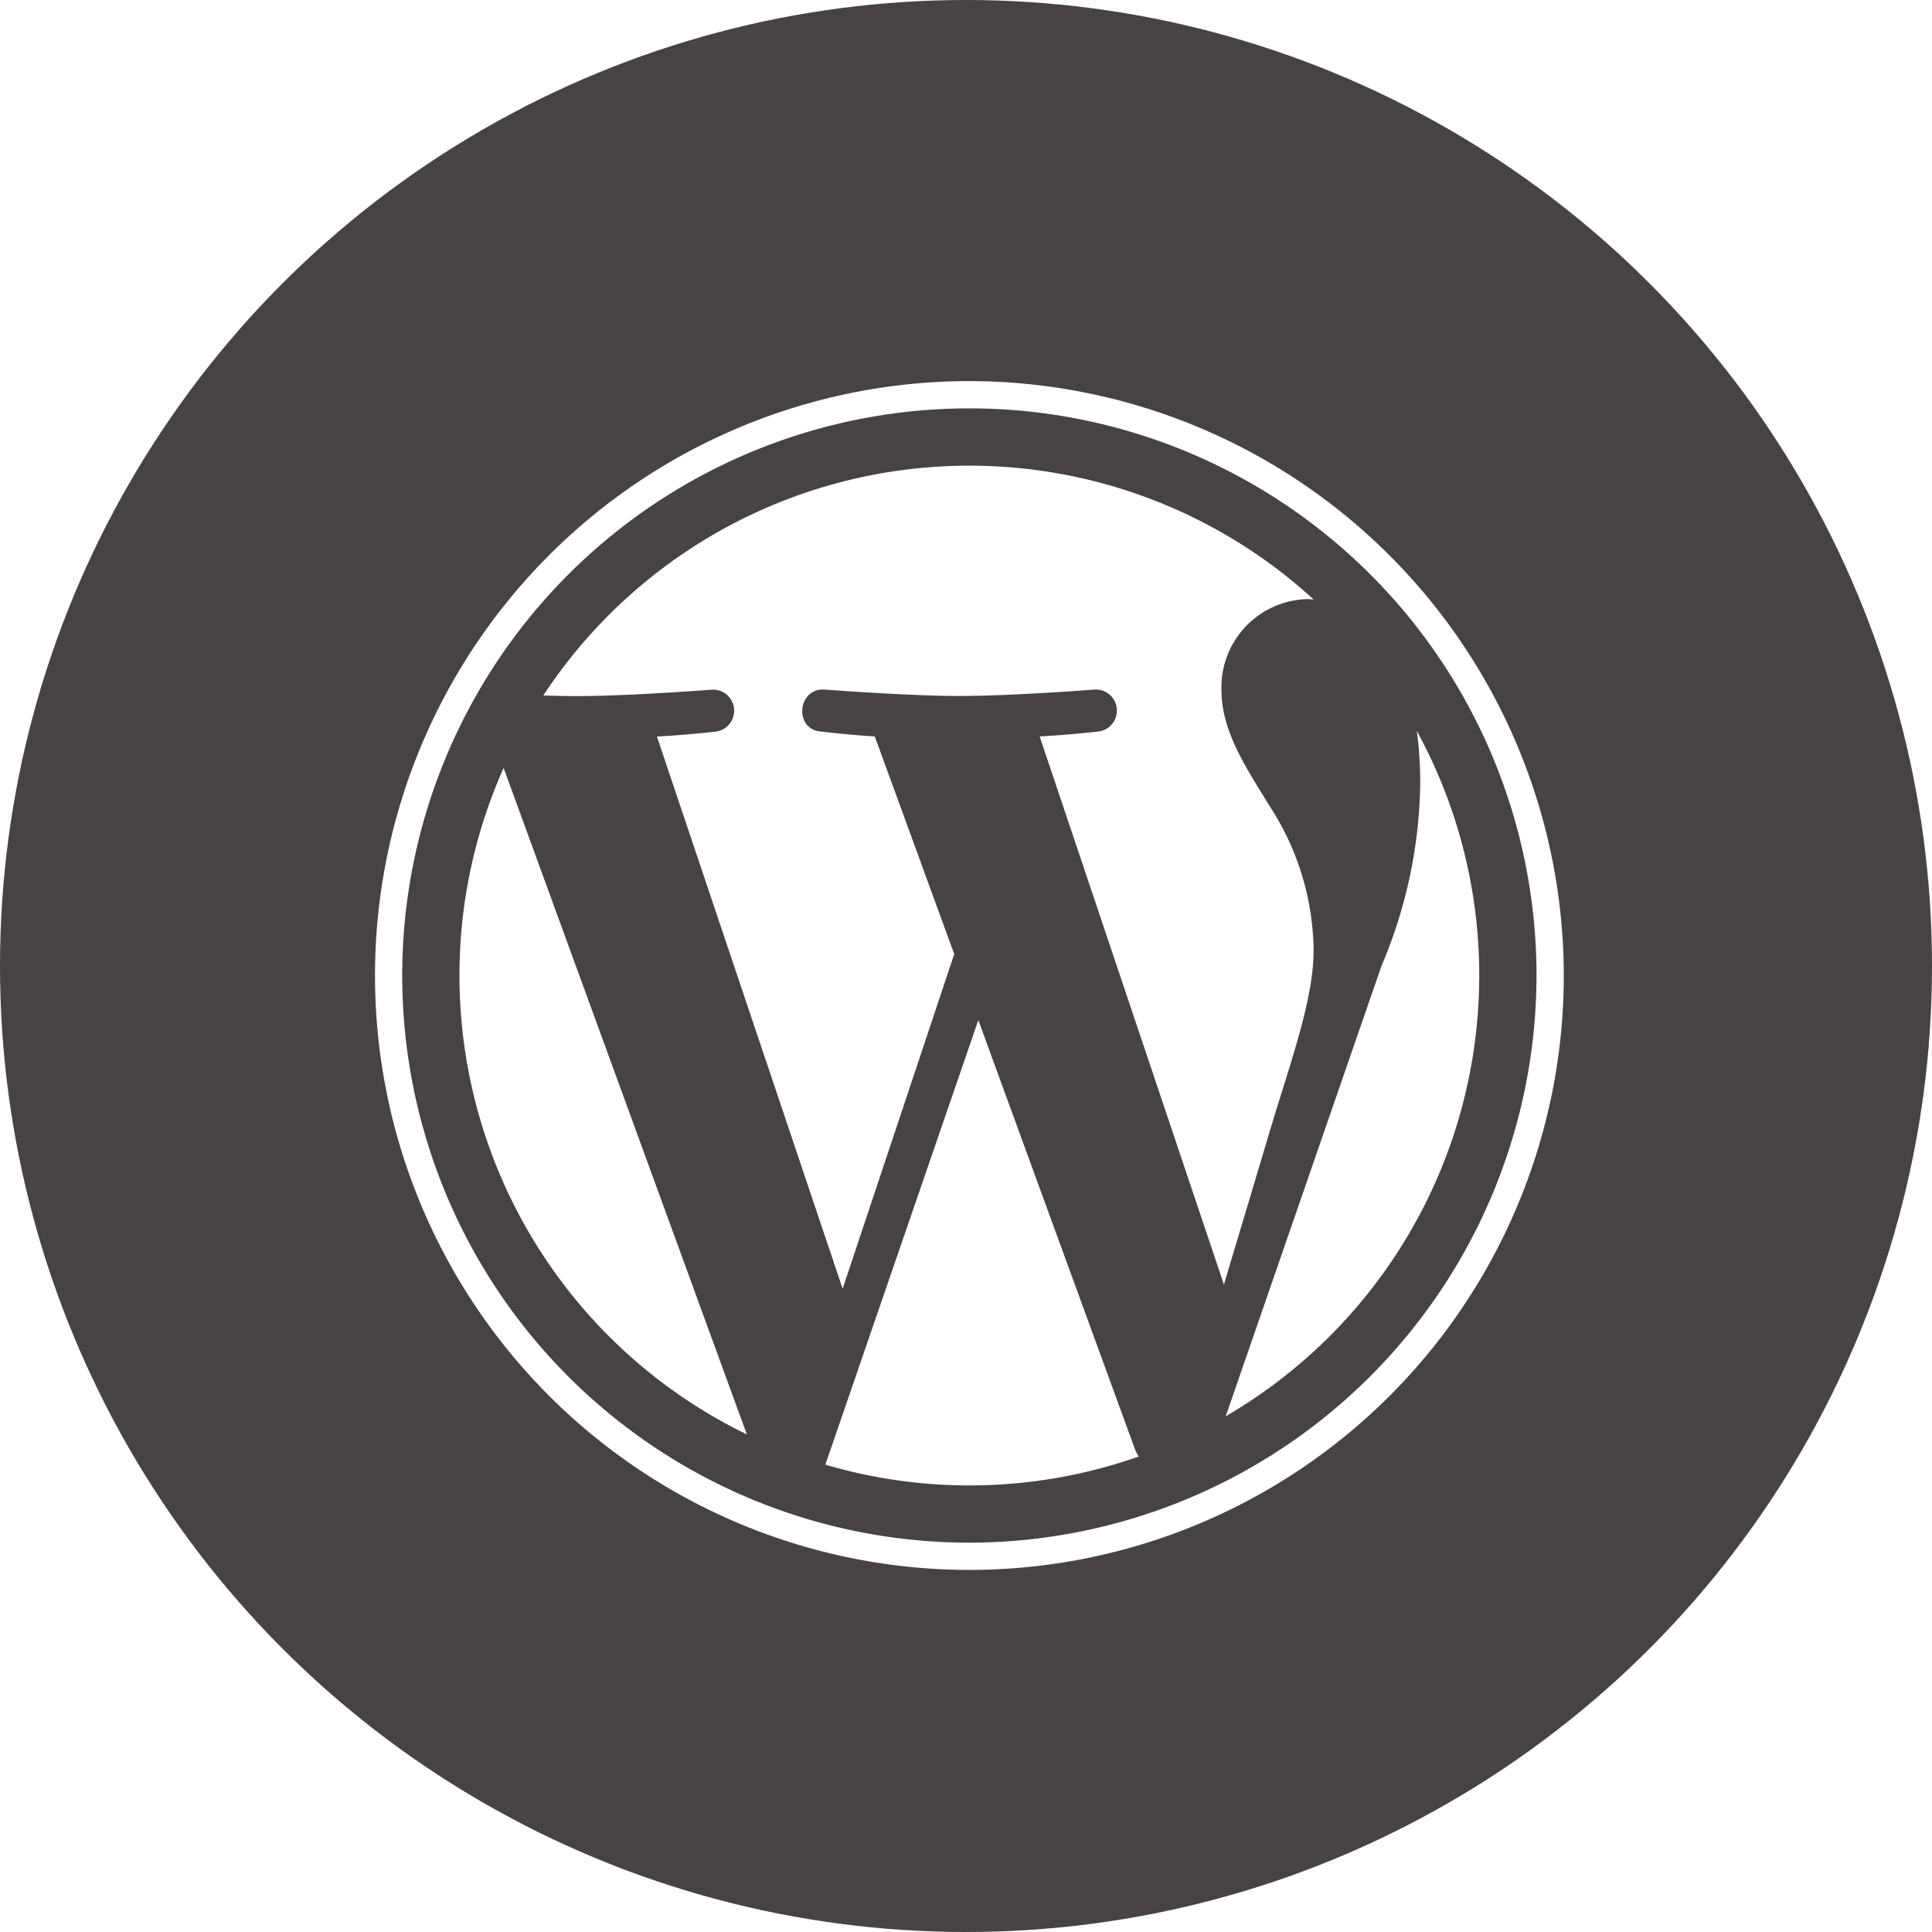 <?xml version="1.0" encoding="UTF-8"?>
<svg xmlns="http://www.w3.org/2000/svg" xmlns:xlink="http://www.w3.org/1999/xlink" width="150" height="150" viewBox="0 0 150 150">
  <rect x="0" y="0" width="150" height="150" fill="#808080" stroke="none"/>
  <defs>
    <clipPath id="clip-wordpress">
      <rect width="150" height="150"></rect>
    </clipPath>
  </defs>
  <g id="wordpress" clip-path="url(#clip-wordpress)">
    <rect width="150" height="150" fill="#fff"></rect>
    <circle id="Ellipse_592" data-name="Ellipse 592" cx="75" cy="75" r="75" fill="#464342"></circle>
    <g id="Layer_2" transform="translate(29.113 29.589)">
      <g id="Gruppe_2889" data-name="Gruppe 2889">
        <g id="Gruppe_2888" data-name="Gruppe 2888">
          <path id="Pfad_3120" data-name="Pfad 3120" d="M8.708,55.984A39.6,39.6,0,0,0,31.02,91.614L12.136,39.872A39.439,39.439,0,0,0,8.708,55.984Z" transform="translate(-2.148 -9.836)" fill="#fff"></path>
          <path id="Pfad_3121" data-name="Pfad 3121" d="M77.156,46.3A20.844,20.844,0,0,0,73.891,35.38C71.884,32.119,70,29.357,70,26.1a6.856,6.856,0,0,1,6.648-7.027c.176,0,.342.022.513.032a39.581,39.581,0,0,0-59.812,7.452c.929.028,1.8.047,2.548.047,4.141,0,10.551-.5,10.551-.5a1.636,1.636,0,0,1,.254,3.261s-2.145.252-4.531.377L40.59,72.618l8.664-25.984-6.168-16.9c-2.132-.125-4.152-.377-4.152-.377-2.133-.125-1.883-3.387.25-3.261,0,0,6.538.5,10.428.5,4.14,0,10.551-.5,10.551-.5a1.636,1.636,0,0,1,.254,3.261s-2.149.252-4.531.377L70.193,72.292l3.949-13.2C75.853,53.62,77.156,49.687,77.156,46.3Z" transform="translate(-4.281 -2.148)" fill="#fff"></path>
          <path id="Pfad_3122" data-name="Pfad 3122" d="M58.294,65.857,46.416,100.373a39.608,39.608,0,0,0,24.33-.631,3.477,3.477,0,0,1-.282-.545Z" transform="translate(-11.45 -16.246)" fill="#fff"></path>
          <path id="Pfad_3123" data-name="Pfad 3123" d="M102.517,36.046a30.377,30.377,0,0,1,.267,4.071,37.345,37.345,0,0,1-3.01,14.18L87.681,89.261a39.6,39.6,0,0,0,14.836-53.215Z" transform="translate(-21.63 -8.892)" fill="#fff"></path>
          <path id="Pfad_3124" data-name="Pfad 3124" d="M46.149,0A46.149,46.149,0,1,0,92.3,46.148,46.2,46.2,0,0,0,46.149,0Zm0,90.183A44.033,44.033,0,1,1,90.181,46.148,44.085,44.085,0,0,1,46.149,90.183Z" fill="#fff"></path>
        </g>
      </g>
    </g>
  </g>
</svg>
